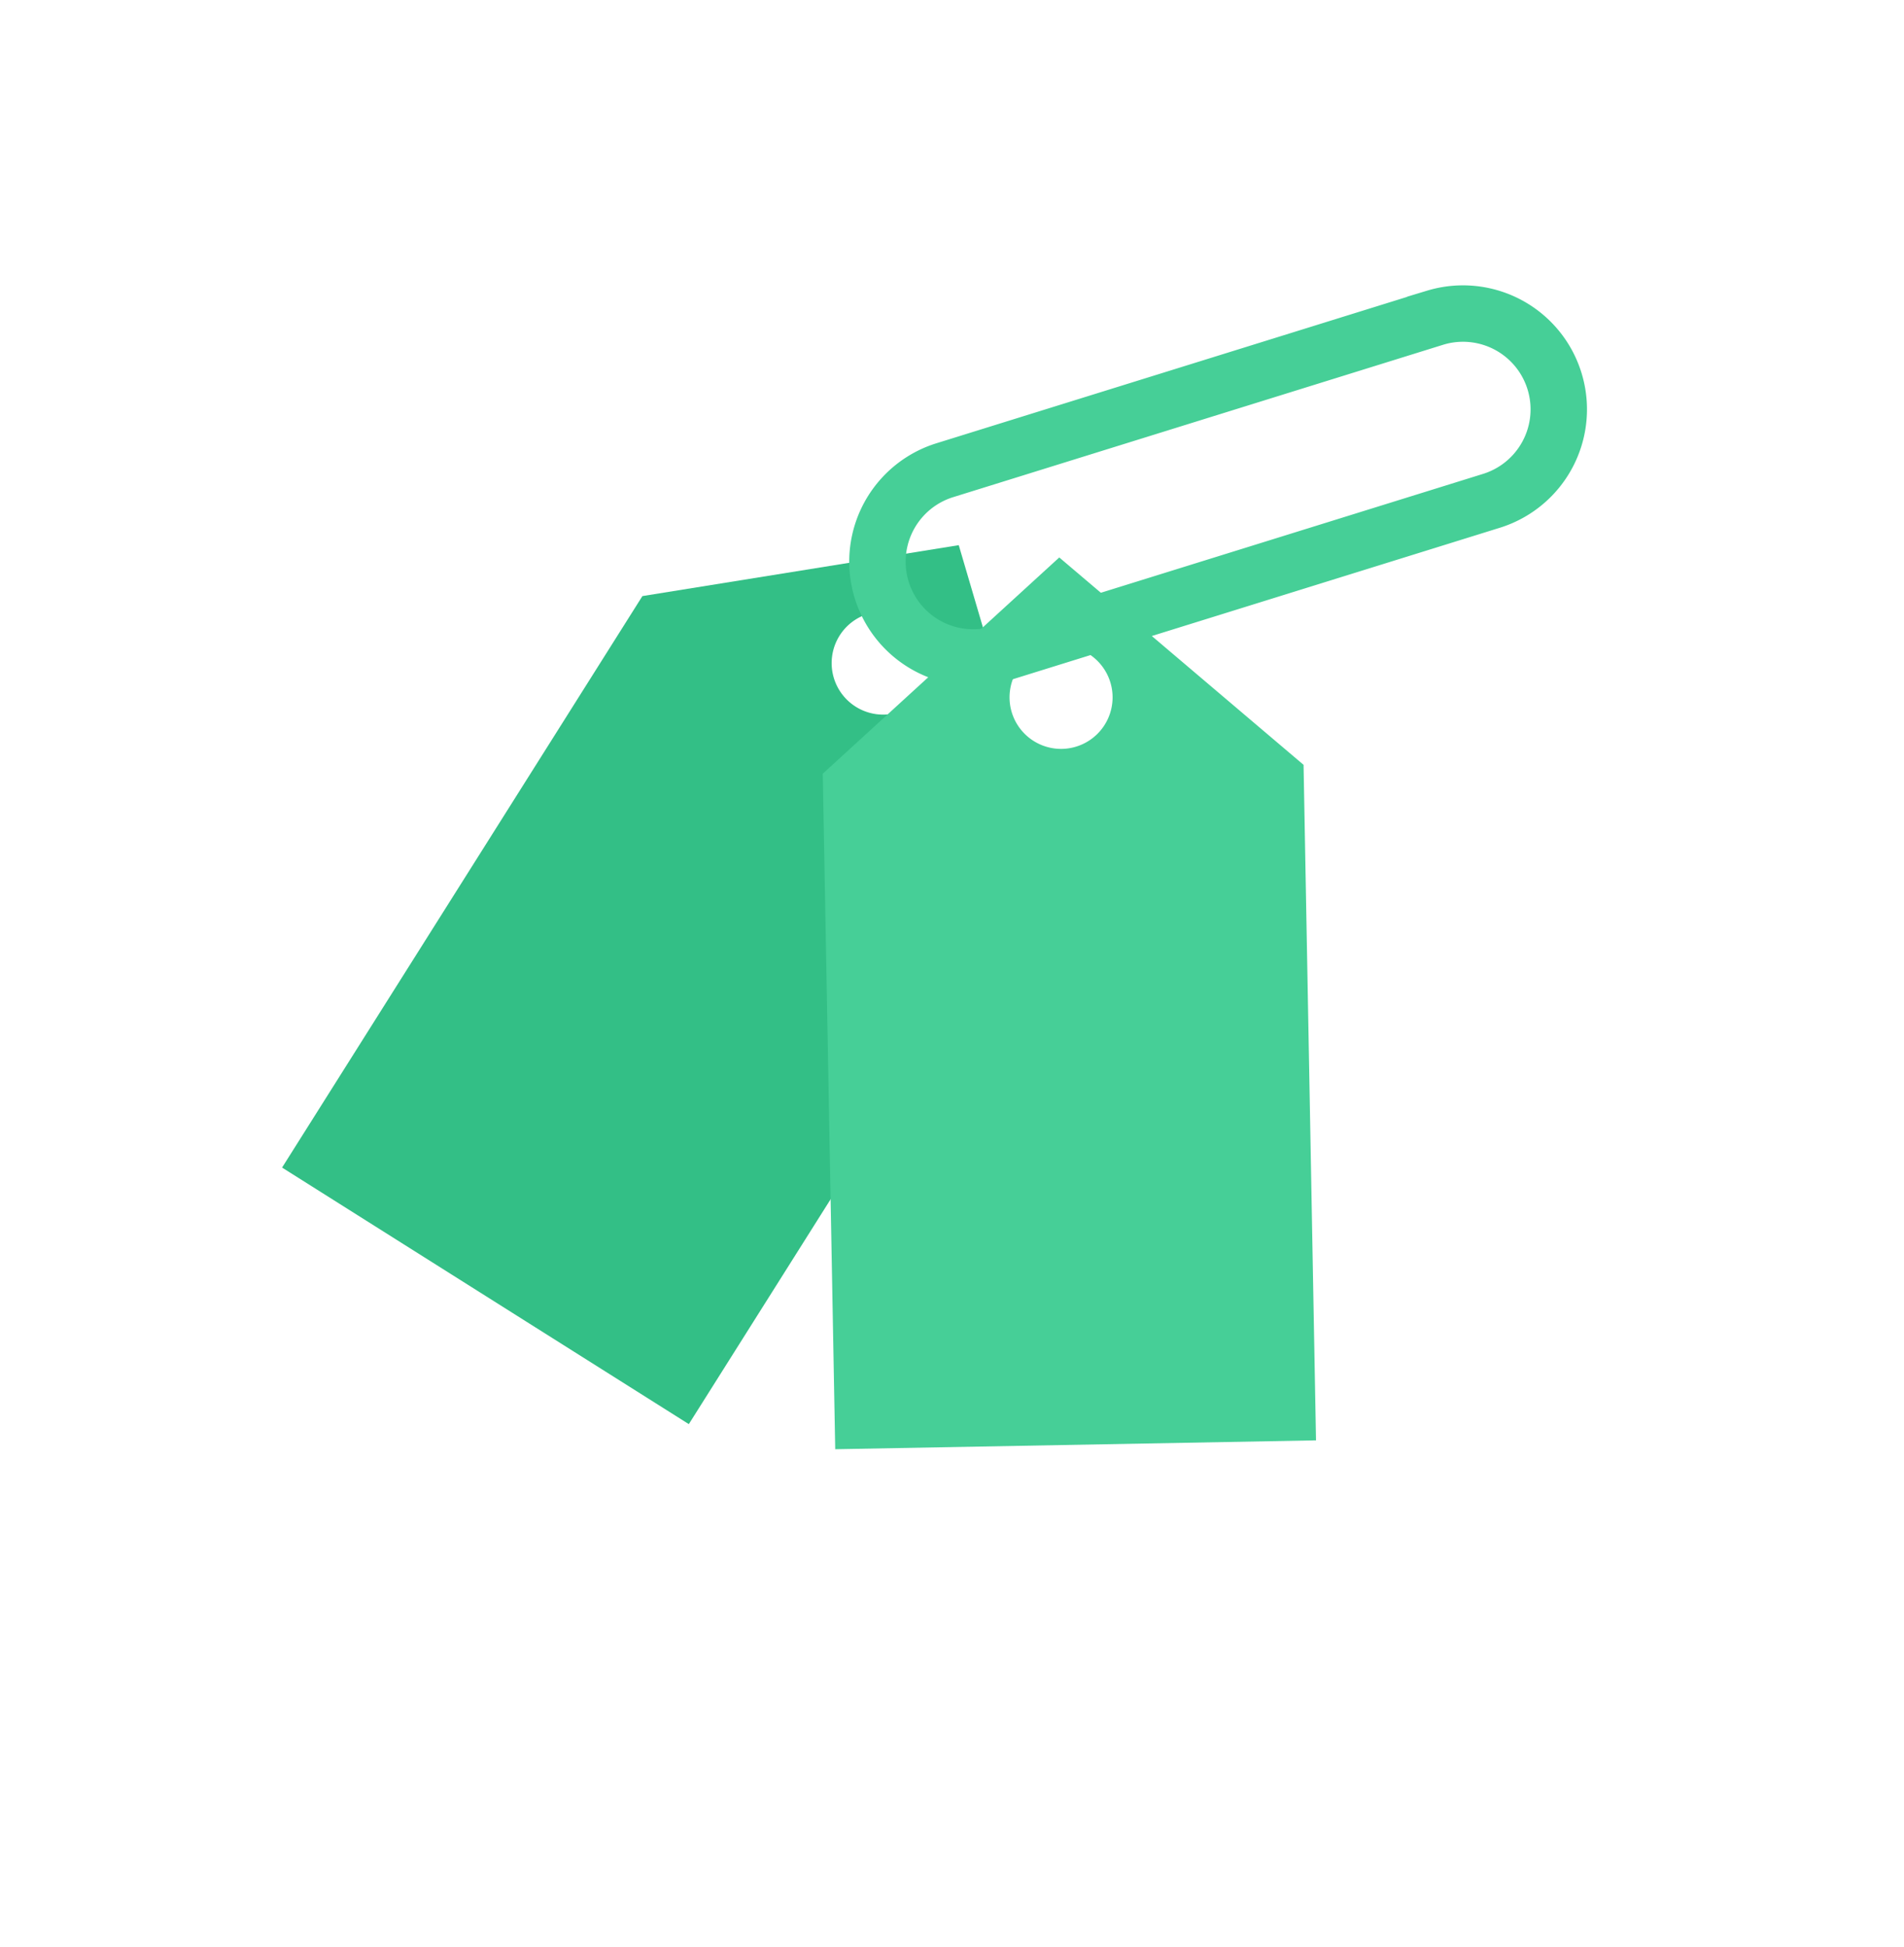<svg width="135" height="138" fill="none" xmlns="http://www.w3.org/2000/svg"><g filter="url(#filter0_d)"><path fill-rule="evenodd" clip-rule="evenodd" d="M67.98 38.647l-22.431 3.61L20 82.77l28.84 18.187 25.549-40.513-6.41-21.797zM62.62 50.66a3.653 3.653 0 100-7.306 3.653 3.653 0 000 7.306z" fill="#33BF86"/></g><g filter="url(#filter1_d)"><path fill-rule="evenodd" clip-rule="evenodd" d="M75.105 39.518l-16.768 15.33.883 47.888 34.09-.628-.883-47.889-17.322-14.701zm2.114 12.984a3.653 3.653 0 10-4.01-6.107 3.653 3.653 0 004.01 6.107z" fill="#46CF97"/></g><g filter="url(#filter2_d)"><path d="M101.764 22.52a6.791 6.791 0 014.033 12.969L71.021 46.303a6.79 6.79 0 01-4.033-12.969l34.776-10.814z" stroke="#46CF97" stroke-width="4"/></g><defs><filter id="filter0_d" x="0" y="18.647" width="94.389" height="102.31" filterUnits="userSpaceOnUse" color-interpolation-filters="sRGB"><feFlood flood-opacity="0" result="BackgroundImageFix"/><feColorMatrix in="SourceAlpha" values="0 0 0 0 0 0 0 0 0 0 0 0 0 0 0 0 0 0 127 0"/><feOffset/><feGaussianBlur stdDeviation="10"/><feColorMatrix values="0 0 0 0 0.2 0 0 0 0 0.749 0 0 0 0 0.525 0 0 0 0.6 0"/><feBlend in2="BackgroundImageFix" result="effect1_dropShadow"/><feBlend in="SourceGraphic" in2="effect1_dropShadow" result="shape"/></filter><filter id="filter1_d" x="15" y="16" width="119.665" height="121.938" filterUnits="userSpaceOnUse" color-interpolation-filters="sRGB"><feFlood flood-opacity="0" result="BackgroundImageFix"/><feColorMatrix in="SourceAlpha" values="0 0 0 0 0 0 0 0 0 0 0 0 0 0 0 0 0 0 127 0"/><feOffset/><feGaussianBlur stdDeviation="10"/><feColorMatrix values="0 0 0 0 0.2 0 0 0 0 0.749 0 0 0 0 0.525 0 0 0 0.6 0"/><feBlend in2="BackgroundImageFix" result="effect1_dropShadow"/><feBlend in="SourceGraphic" in2="effect1_dropShadow" result="shape"/></filter><filter id="filter2_d" x="40.212" y=".211" width="92.362" height="68.4" filterUnits="userSpaceOnUse" color-interpolation-filters="sRGB"><feFlood flood-opacity="0" result="BackgroundImageFix"/><feColorMatrix in="SourceAlpha" values="0 0 0 0 0 0 0 0 0 0 0 0 0 0 0 0 0 0 127 0"/><feOffset/><feGaussianBlur stdDeviation="10"/><feColorMatrix values="0 0 0 0 0.2 0 0 0 0 0.749 0 0 0 0 0.525 0 0 0 0.6 0"/><feBlend in2="BackgroundImageFix" result="effect1_dropShadow"/><feBlend in="SourceGraphic" in2="effect1_dropShadow" result="shape"/></filter></defs></svg>